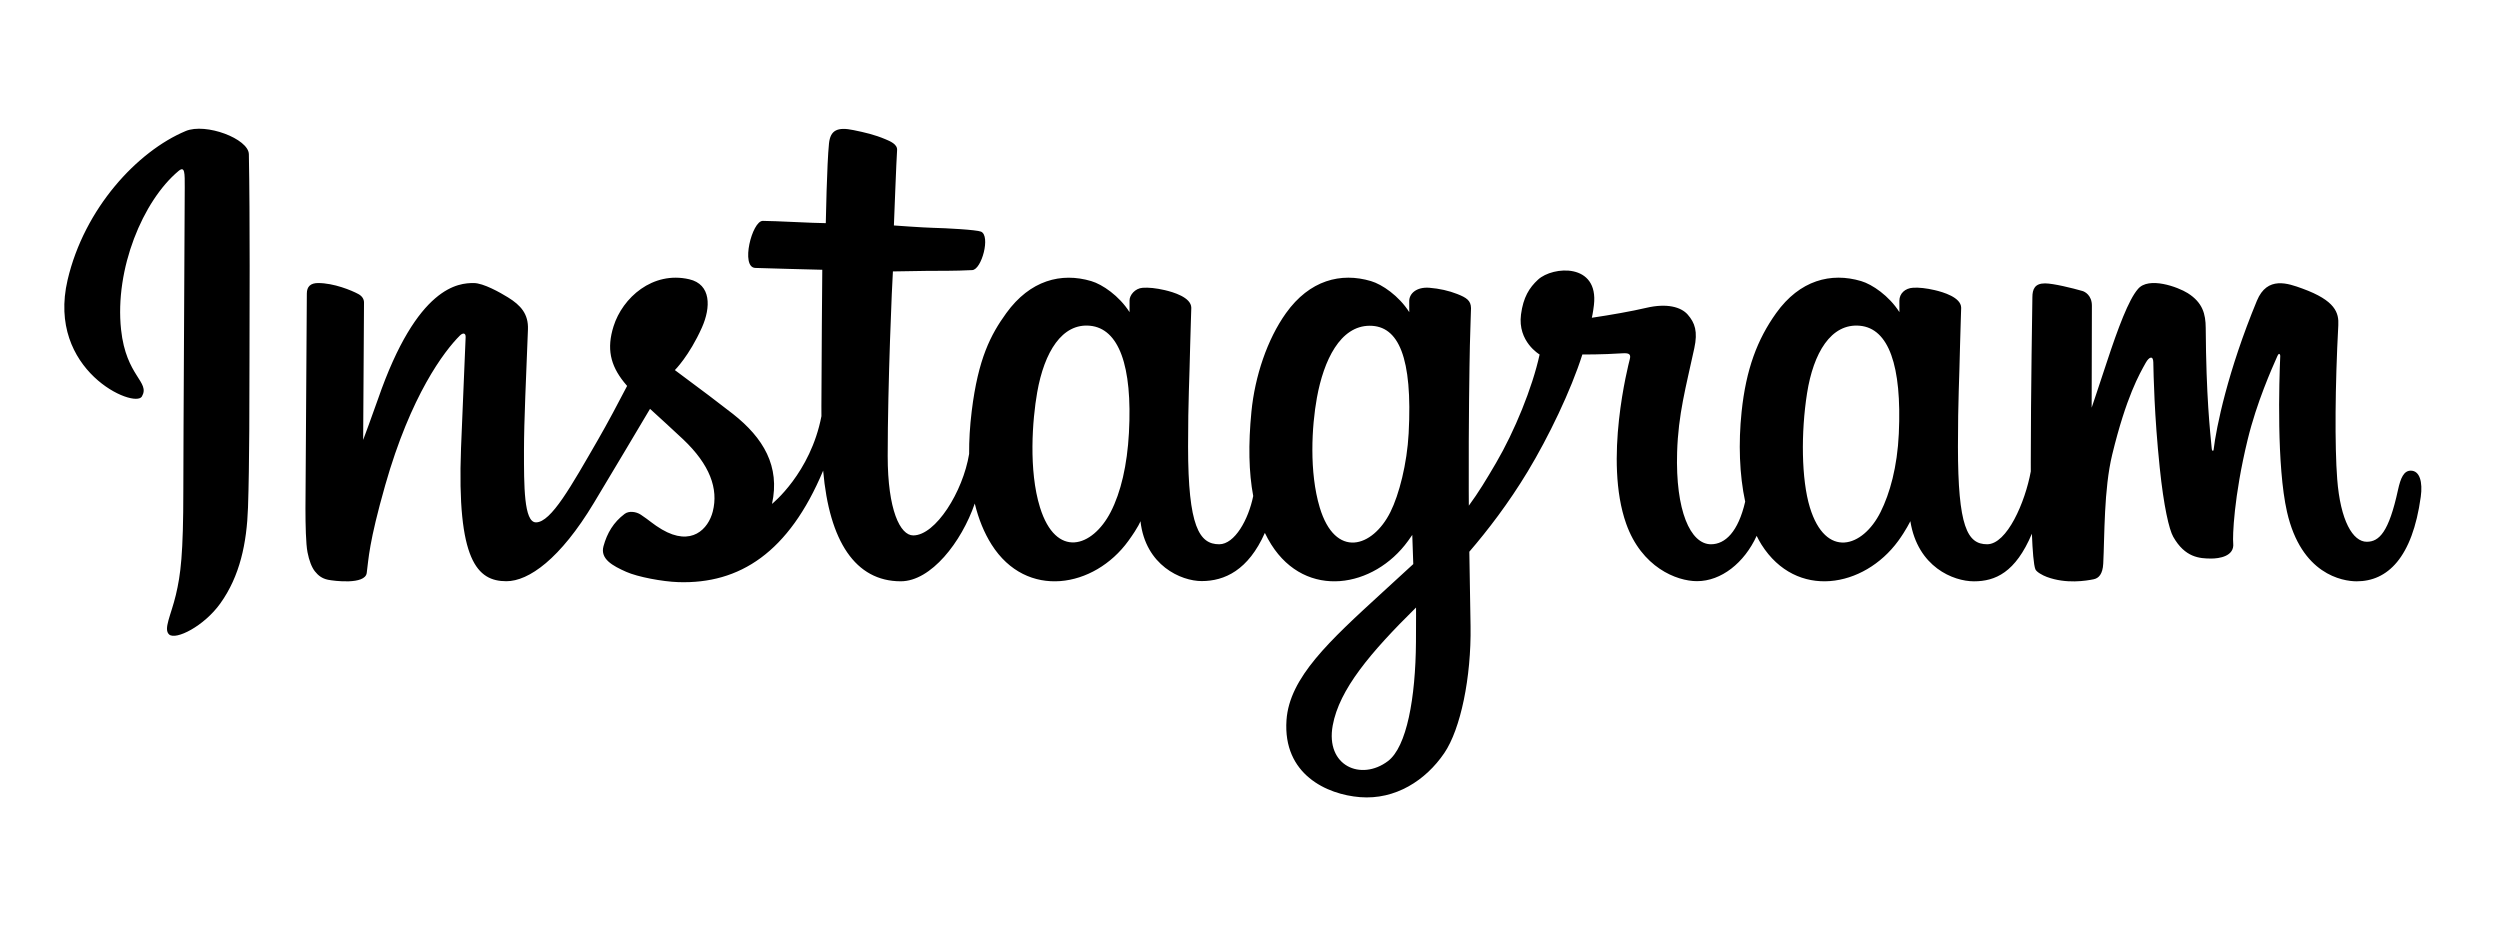 <?xml version="1.0"?>
<svg width="21000" height="8000" xmlns="http://www.w3.org/2000/svg" xmlns:svg="http://www.w3.org/2000/svg" clip-rule="evenodd" fill-rule="evenodd">
 <g class="layer">
  <title>Layer 1</title>
  <path d="m1559.28,1100.97c-405.28,169.76 -850.8,648.76 -991.51,1250.46c-178.2,762.17 563.38,1084.5 624.17,978.97c71.59,-124.16 -132.87,-166.18 -174.96,-561.63c-54.38,-510.77 183.08,-1081.5 481.96,-1331.92c55.53,-46.51 52.89,18.22 52.89,137.99c0,214.19 -11.85,2137.01 -11.85,2538.32c0,543 -22.44,714.47 -62.71,883.93c-40.8,171.69 -106.4,287.73 -56.72,332.4c55.57,49.99 292.75,-68.91 430.05,-260.56c164.65,-229.83 222.27,-505.86 232.62,-805.61c12.51,-361.35 11.95,-934.69 12.51,-1261.76c0.45,-299.96 5.02,-1178.28 -5.26,-1706.26c-2.55,-129.5 -361.7,-265.41 -531.22,-194.37l0.03,0.04zm14390.82,2541.21c-13.06,282.29 -75.56,502.93 -153.12,658.59c-150.12,301.32 -461.68,394.86 -593.96,-38.26c-72.08,-236.1 -75.46,-630.4 -23.62,-959.91c52.74,-335.63 200.04,-589.12 443.98,-566.27c240.6,22.58 353.2,332.61 326.72,905.85zm-4056.03,1751.41c-3.28,469.04 -77.1,880.31 -235.41,999.77c-224.54,169.35 -526.31,42.33 -463.81,-299.96c55.29,-302.89 316.79,-612.19 699.84,-990.12c0,0 0.8,86.19 -0.62,290.31zm-61.32,-1754.2c-13.73,257.11 -80.37,515.4 -153.12,661.34c-150.08,301.32 -463.91,395.49 -593.96,-38.25c-88.91,-296.37 -67.63,-679.95 -23.62,-921.63c57.1,-313.58 195.48,-604.48 443.98,-604.48c241.61,0 360.76,265.09 326.72,903.05l0,-0.03zm-2349.63,-3.9c-14.74,272.26 -67.87,499.9 -153.12,665.24c-154.23,299.27 -459.38,394.13 -593.97,-38.25c-97.02,-311.81 -63.99,-736.94 -23.62,-966.6c59.89,-340.79 209.87,-582.44 443.99,-559.55c240.49,23.48 357.41,332.57 326.72,899.16zm10767.72,318.04c-58.77,0 -85.6,60.62 -107.82,162.59c-77,354.7 -157.89,434.76 -262.27,434.76c-116.57,0 -221.33,-175.63 -248.26,-527.19c-21.15,-276.44 -17.77,-785.37 9.3,-1291.61c5.54,-104.03 -23.17,-206.94 -302.15,-308.29c-120.06,-43.58 -294.57,-107.79 -381.45,101.94c-245.48,592.54 -341.53,1062.93 -364.14,1254.02c-1.15,9.9 -13.31,11.92 -15.43,-11.21c-14.39,-153.05 -46.58,-431.2 -50.59,-1015.52c-0.77,-114.03 -24.94,-211.05 -150.78,-290.52c-81.66,-51.56 -329.61,-142.73 -418.9,-34.25c-77.34,88.74 -166.95,327.49 -260.04,610.52c-75.67,230.04 -128.35,385.63 -128.35,385.63s1.02,-620.65 1.92,-856.1c0.42,-88.8 -60.51,-118.41 -78.87,-123.78c-82.71,-23.97 -245.58,-64.07 -314.74,-64.07c-85.32,0 -106.22,47.66 -106.22,117.17c0,9.12 -13.48,817.14 -13.48,1382.19c0,24.56 0.03,51.32 0.14,79.78c-47.21,259.69 -200.26,612.22 -366.68,612.22c-166.64,0 -245.27,-147.36 -245.27,-820.97c0,-392.95 11.81,-563.83 17.6,-848.05c3.34,-163.71 9.86,-289.4 9.51,-317.94c-1.26,-87.48 -152.53,-131.58 -222.9,-147.89c-70.72,-16.41 -132.18,-22.78 -180.19,-20.06c-67.9,3.86 -115.98,48.39 -115.98,109.67c0,32.89 0.39,95.35 0.39,95.35c-87.48,-137.47 -228.2,-233.14 -321.81,-260.87c-252.16,-74.87 -515.26,-8.5 -713.74,269.2c-157.75,220.67 -252.83,470.57 -290.24,829.65c-27.35,262.51 -18.43,528.71 30.2,753.84c-58.77,254.01 -167.85,358.11 -287.28,358.11c-173.39,0 -299.12,-283.03 -284.53,-772.52c9.65,-321.94 74.07,-547.91 144.48,-874.76c30.03,-139.32 5.64,-212.31 -55.57,-282.23c-56.12,-64.14 -175.72,-96.89 -347.62,-56.58c-122.46,28.74 -297.52,59.64 -457.68,83.33c0,0 9.65,-38.56 17.6,-106.53c41.66,-356.54 -345.78,-327.63 -469.39,-213.74c-73.78,68.01 -124.02,148.17 -143.08,292.33c-30.24,228.79 156.36,336.72 156.36,336.72c-61.21,280.28 -211.3,646.36 -366.23,911.03c-82.98,141.8 -146.46,246.91 -228.4,358.6c-0.31,-41.6 -0.52,-83.23 -0.66,-124.62c-1.88,-589.19 5.96,-1052.9 9.44,-1220.05c3.34,-163.71 9.93,-286.1 9.55,-314.63c-0.95,-63.97 -38.29,-88.14 -116.02,-118.73c-68.73,-27.07 -149.98,-45.78 -234.25,-52.33c-106.37,-8.26 -170.47,48.11 -168.8,114.83c0.35,12.61 0.35,89.95 0.35,89.95c-87.48,-137.47 -228.19,-233.14 -321.81,-260.87c-252.16,-74.87 -515.26,-8.5 -713.74,269.2c-157.71,220.67 -260.97,530.31 -290.24,826.9c-27.24,276.44 -22.23,511.33 14.95,709.28c-40.1,198.16 -155.38,405.38 -285.72,405.38c-166.63,0 -261.46,-147.36 -261.46,-820.97c0,-392.95 11.81,-563.83 17.59,-848.01c3.35,-163.71 9.86,-289.44 9.51,-317.94c-1.25,-87.48 -152.52,-131.59 -222.9,-147.89c-73.64,-17.04 -137.23,-23.31 -186.07,-19.65c-64.42,4.77 -109.71,62.46 -109.71,105.49l0,99.15c-87.48,-137.47 -228.19,-233.14 -321.8,-260.87c-252.17,-74.87 -513.8,-7.42 -713.74,269.2c-130.37,180.36 -235.93,380.33 -290.25,822.99c-15.71,127.93 -22.61,247.74 -21.74,359.68c-52.01,317.97 -281.63,684.41 -469.45,684.41c-109.91,0 -214.61,-213.18 -214.61,-667.55c0,-605.22 37.46,-1466.92 43.8,-1549.98c0,0 237.32,-4.04 283.27,-4.56c118.38,-1.29 225.58,1.5 383.26,-6.58c79.09,-4.05 155.28,-287.84 73.65,-322.99c-37,-15.89 -298.43,-29.83 -402.11,-32.02c-87.16,-1.99 -329.78,-19.93 -329.78,-19.93s21.77,-571.98 26.82,-632.39c4.32,-50.34 -60.86,-76.3 -98.21,-92.01c-90.86,-38.43 -172.13,-56.82 -268.46,-76.68c-133.12,-27.45 -193.5,-0.59 -205.31,111.76c-17.77,170.5 -26.96,669.92 -26.96,669.92c-97.69,0 -431.38,-19.1 -529.1,-19.1c-90.79,0 -188.76,390.44 -63.23,395.22c144.4,5.6 396.04,10.48 562.89,15.46c0,0 -7.42,875.92 -7.42,1146.37c0,28.78 0.14,56.44 0.31,83.34c-91.8,478.54 -415.24,737.08 -415.24,737.08c69.47,-316.61 -72.43,-554.35 -327.98,-755.62c-94.13,-74.13 -279.99,-214.57 -487.98,-368.45c0,0 120.44,-118.66 227.25,-357.55c75.71,-169.21 78.95,-362.78 -106.81,-405.45c-306.97,-70.59 -560.04,154.82 -635.53,395.48c-58.5,186.46 -27.28,324.77 87.27,468.48c8.36,10.49 17.42,21.25 26.79,32.02c-69.3,133.54 -164.48,313.34 -245.09,452.8c-223.77,387.13 -392.81,693.36 -520.53,693.36c-102.11,0 -100.75,-310.9 -100.75,-601.98c0,-250.91 18.53,-628.21 33.34,-1018.79c4.91,-129.18 -59.68,-202.76 -167.99,-269.41c-65.78,-40.48 -206.18,-120.12 -287.53,-120.12c-121.72,0 -472.9,16.55 -804.7,976.35c-41.85,121 -124,341.42 -124,341.42l7.11,-1154.2c0,-27.07 -14.42,-53.24 -47.41,-71.11c-55.92,-30.38 -205.27,-92.46 -338.04,-92.46c-63.27,0 -94.84,29.44 -94.84,88.07l-11.56,1805.73c0,137.23 3.55,297.28 17.14,367.27c13.52,70.1 35.43,127.13 62.5,161.02c27.1,33.87 58.42,59.68 110.05,70.34c48.05,9.9 311.29,43.69 324.95,-56.89c16.41,-120.54 17.03,-250.91 155.24,-737.19c215.16,-757.04 495.65,-1126.4 627.55,-1257.57c23.06,-22.93 49.4,-24.28 48.15,13.24c-5.65,165.97 -25.44,580.72 -38.78,933.01c-35.71,942.92 135.8,1117.67 380.93,1117.67c187.53,0 451.89,-186.36 735.27,-658.04c176.67,-293.93 348.21,-582.15 471.44,-789.9c85.88,79.5 182.27,165.07 278.57,256.49c223.84,212.44 297.31,414.3 248.57,605.77c-37.27,146.43 -177.74,297.28 -427.68,150.65c-72.84,-42.79 -103.96,-75.85 -177.19,-124.07c-39.36,-25.88 -99.46,-33.65 -135.49,-6.51c-93.57,70.55 -147.08,160.29 -177.67,271.43c-29.72,108.1 78.56,165.27 190.81,215.27c96.64,43.02 304.39,82.01 436.84,86.47c516.17,17.24 929.68,-249.24 1217.51,-936.64c51.53,593.68 270.81,929.6 651.8,929.6c254.74,0 510.11,-329.23 621.8,-653.16c32.06,132.04 79.51,246.87 140.79,343.97c293.58,465.13 863.13,365.04 1149.19,-29.97c88.46,-122.04 101.9,-165.9 101.9,-165.9c41.74,372.95 342.09,503.28 514.05,503.28c192.59,0 391.45,-91.03 530.84,-404.82c16.34,34.07 34.14,66.57 53.62,97.41c293.58,465.13 863.09,365.04 1149.19,-29.97c13.48,-18.53 25.19,-35.32 35.43,-50.41l8.39,244.99s-163.22,149.7 -263.38,241.57c-441.47,404.62 -776.87,711.55 -801.53,1068.96c-31.39,455.73 337.97,625.08 617.86,647.27c296.69,23.55 551.19,-140.47 707.4,-370.02c137.48,-202.07 227.47,-636.96 220.85,-1066.49c-2.62,-172 -6.97,-390.72 -10.35,-625.11c154.96,-179.98 329.58,-407.48 490.36,-673.68c175.2,-290.14 362.98,-679.81 459.1,-983.04c0,0 163.15,1.39 337.24,-10c55.71,-3.63 71.7,7.73 61.39,48.56c-12.44,49.33 -219.97,849.79 -30.56,1383.03c129.64,365.04 421.9,482.48 595.15,482.48c202.84,0 396.89,-153.15 500.85,-380.64c12.54,25.36 25.64,49.89 39.92,72.57c293.59,465.13 861.11,364.44 1149.19,-29.97c65.01,-88.97 101.91,-165.9 101.91,-165.9c61.84,386.02 362.01,505.23 533.94,505.23c179.1,0 349.08,-73.4 486.97,-399.74c5.75,143.68 14.84,261.15 29.16,298.19c8.75,22.64 59.65,51.07 96.65,64.8c163.84,60.76 330.93,32.02 392.77,19.54c42.82,-8.67 76.23,-43.02 80.79,-131.76c11.98,-232.96 4.63,-624.34 75.25,-915.28c118.56,-488.2 229.14,-677.55 281.57,-771.3c29.37,-52.53 62.5,-61.17 63.68,-5.61c2.48,112.5 8.09,442.77 54,886.58c33.73,326.37 78.77,519.31 113.4,580.38c98.81,174.61 220.88,182.87 320.24,182.87c63.23,0 195.45,-17.46 183.6,-128.59c-5.75,-54.14 4.32,-388.87 121.21,-869.82c76.29,-314.07 203.56,-597.83 249.44,-701.62c16.93,-38.25 24.81,-8.08 24.53,-2.23c-9.65,216.28 -31.36,923.79 56.75,1310.71c119.46,524.18 464.99,582.81 585.4,582.81c257.04,0 467.29,-195.55 538.08,-710.05c17.07,-123.81 -8.19,-219.41 -83.89,-219.41l0.31,0.07z" fill="#000000" fill-rule="nonzero" id="svg_1"/>
 </g>
</svg>